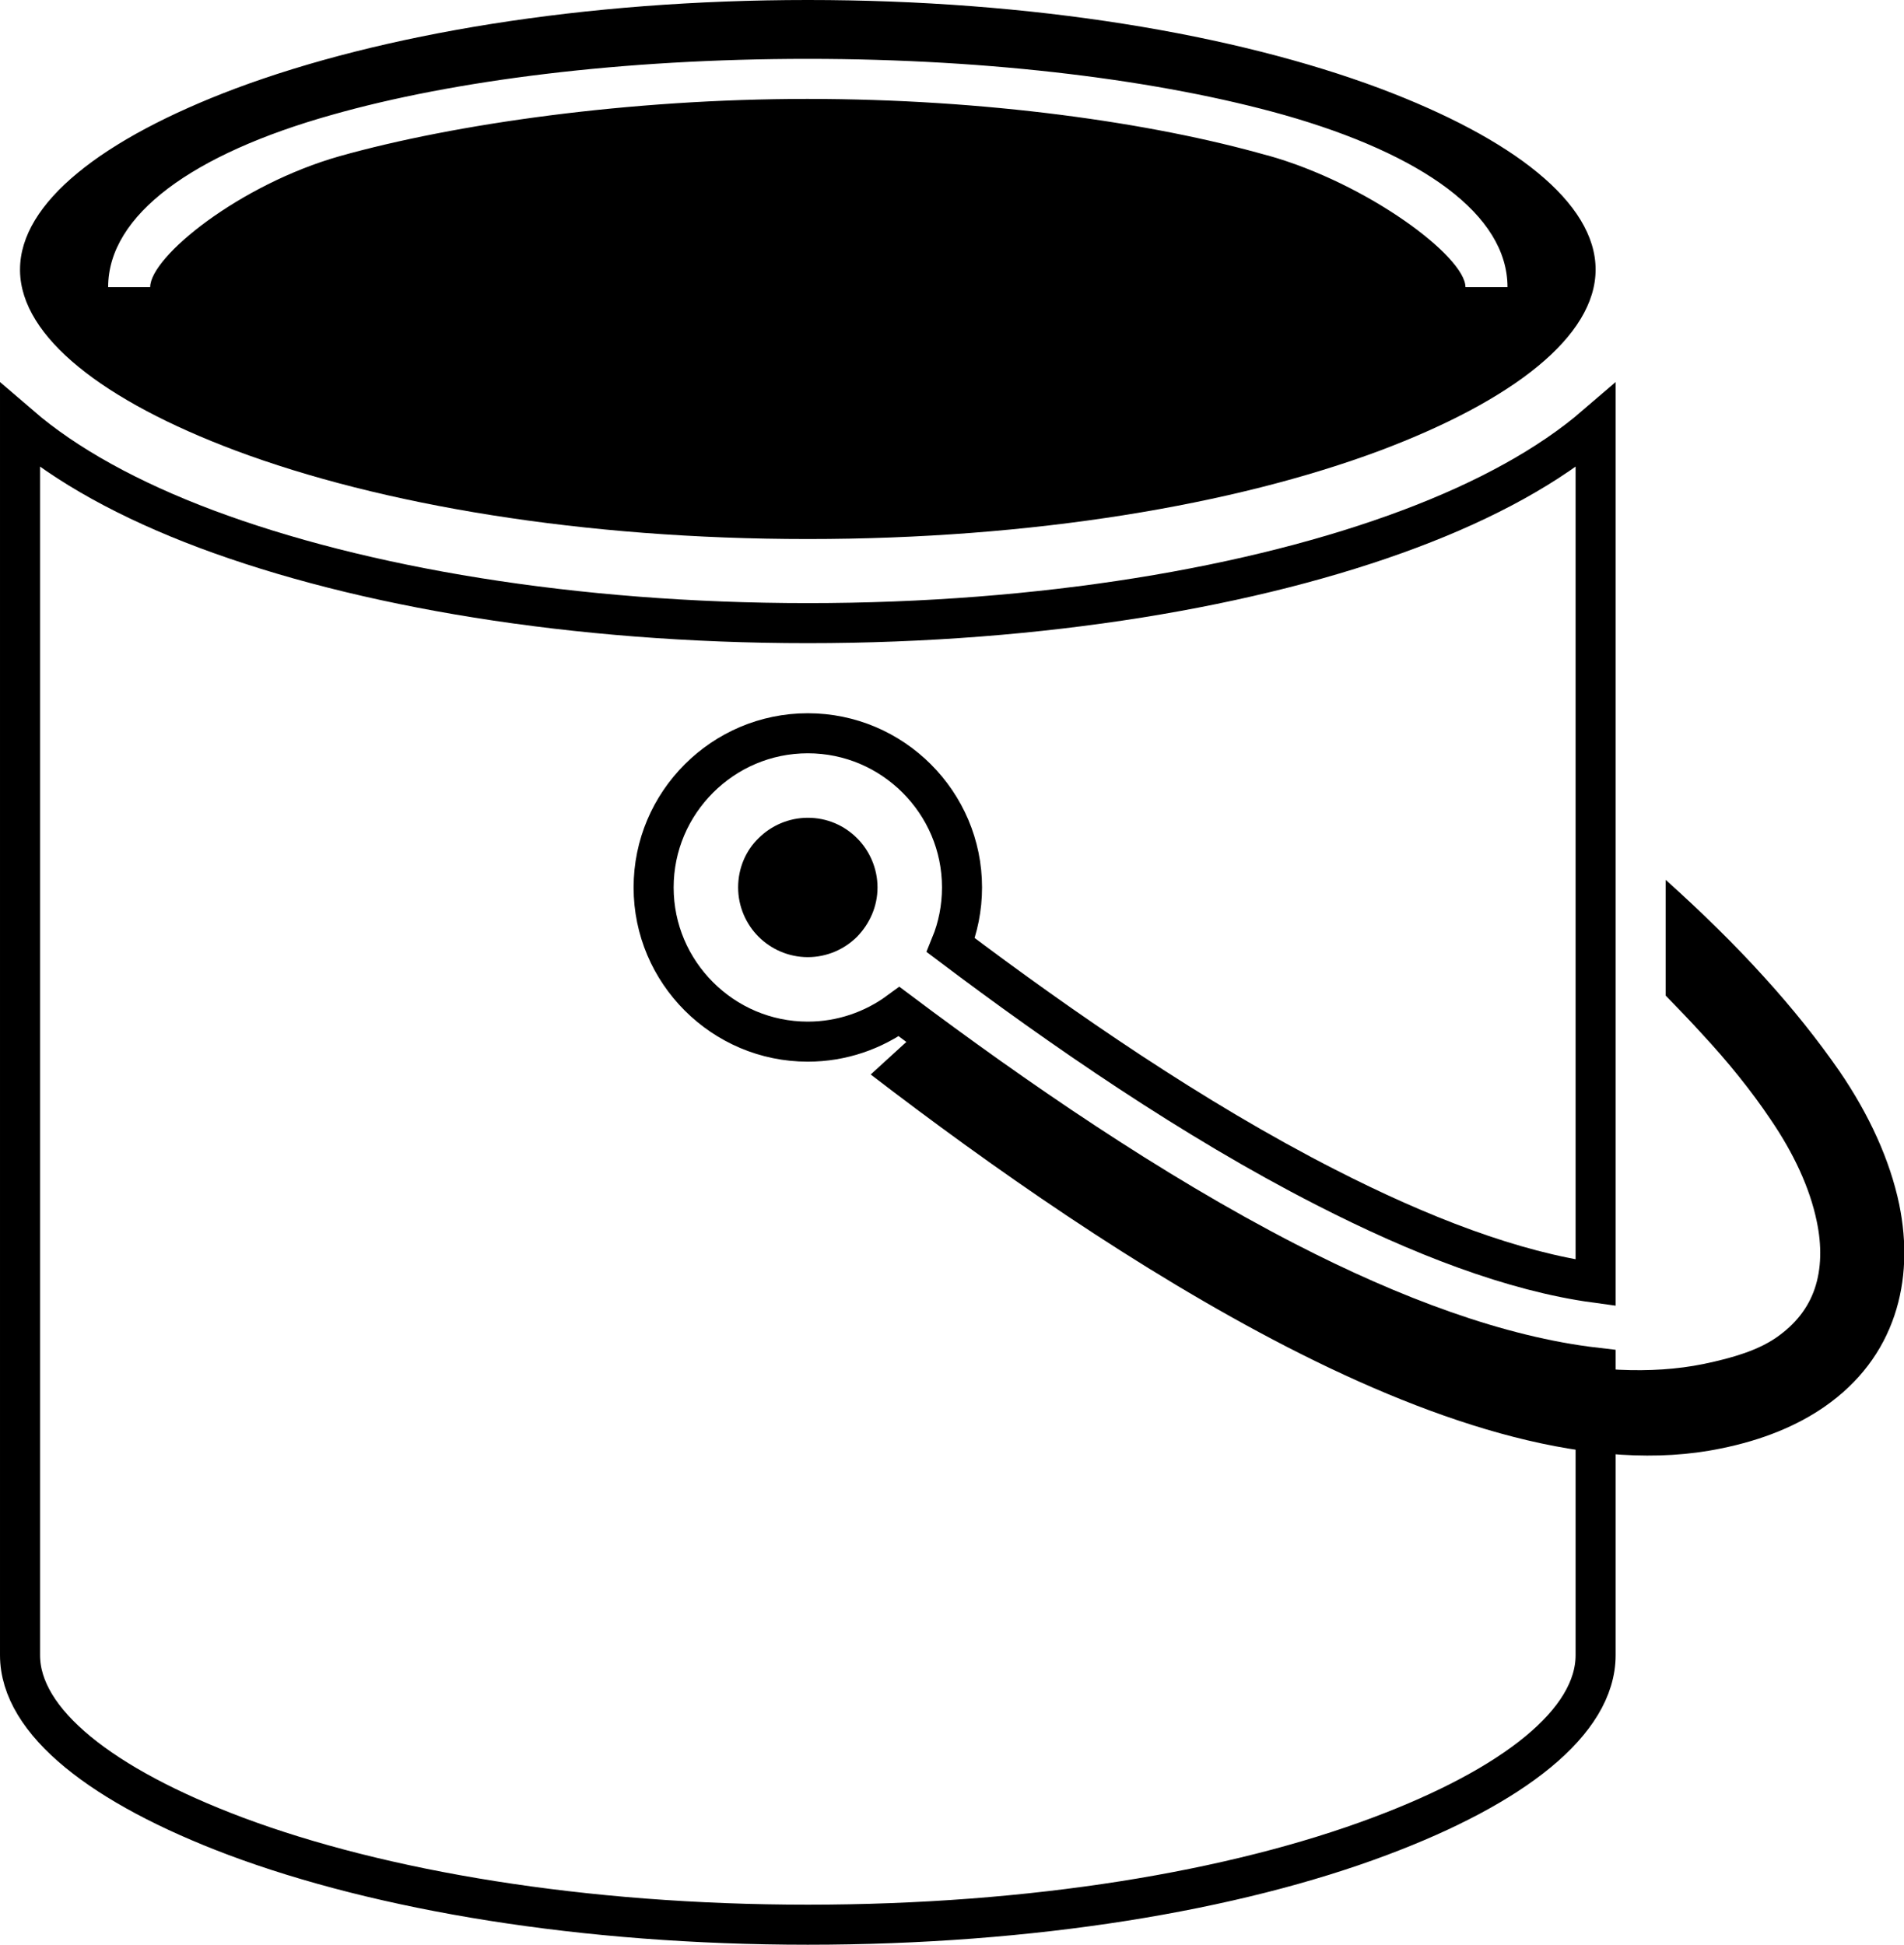 <svg xmlns="http://www.w3.org/2000/svg" id="Livello_2" data-name="Livello 2" viewBox="0 0 47.54 48.56"><defs><style>      .cls-1 {        fill: none;        stroke: #000;        stroke-miterlimit: 10;      }      .cls-1, .cls-2 {        fill-rule: evenodd;      }    </style></defs><g id="Livello_1-2" data-name="Livello 1"><g><path d="M23.01,25.68c2.89,2.21,6.4,4.43,9.97,6.26,3.45,1.78,6.95,2.65,9.55,2.12.77-.16,1.37-.35,1.82-.66.49-.34.8-.75.96-1.22.17-.5.18-1.08.05-1.69-.17-.82-.57-1.69-1.16-2.55h0c-.47-.7-1.05-1.42-1.7-2.12-.29-.32-.6-.64-.91-.96v-2.89c.89.8,1.72,1.61,2.46,2.43.71.78,1.34,1.57,1.88,2.35.74,1.08,1.26,2.22,1.49,3.32.2.97.17,1.92-.12,2.78-.3.89-.87,1.67-1.75,2.28-.68.47-1.54.83-2.59,1.04-3.14.65-7-.57-10.83-2.54-3.71-1.91-7.42-4.52-10.39-6.8l1.27-1.16Z"></path><path class="cls-2" d="M31.64,3.88c-2.88-.82-7.04-1.41-11.48-1.41s-8.8.62-11.68,1.43c-2.5.71-4.73,2.51-4.73,3.27h-1.05c0-1.81,2.13-3.33,5.58-4.3,3.06-.87,7.27-1.4,11.89-1.4s8.83.54,11.89,1.4c3.45.98,5.58,2.49,5.58,4.3h-1.05c0-.76-2.44-2.59-4.94-3.29M.5,6.77c.03,1.65,2.08,3.24,5.38,4.48,3.63,1.36,8.68,2.21,14.29,2.21s10.65-.85,14.29-2.21c3.32-1.25,5.38-2.85,5.38-4.52s-2.06-3.27-5.38-4.52c-3.63-1.36-8.68-2.21-14.29-2.21S9.52.85,5.88,2.21C2.56,3.46.5,5.06.5,6.73c0,.01,0,.03,0,.04Z"></path><path class="cls-2" d="M18.94,20.93c-.32.31-.51.75-.51,1.23s.2.92.51,1.23c.31.31.75.51,1.23.51s.92-.2,1.23-.51c.31-.32.51-.75.51-1.23s-.2-.92-.51-1.23c-.32-.32-.75-.51-1.23-.51s-.92.2-1.23.51"></path><path class="cls-1" d="M22.89,19.44c.7.7,1.13,1.66,1.13,2.72,0,.51-.1,1-.28,1.44,2.76,2.08,6.06,4.36,9.35,6.04,2.36,1.21,4.69,2.11,6.75,2.39V10.63c-1.15.99-2.73,1.86-4.65,2.58-3.86,1.45-9.18,2.35-15.02,2.35s-11.15-.9-15.02-2.35c-1.92-.72-3.5-1.59-4.65-2.58v30.7c0,1.67,2.06,3.27,5.38,4.52,3.63,1.36,8.68,2.21,14.29,2.21s10.65-.84,14.29-2.21c3.33-1.25,5.38-2.85,5.38-4.52v-7.18c-2.42-.28-5.08-1.28-7.72-2.64-3.42-1.76-6.83-4.12-9.67-6.25-.64.47-1.43.75-2.28.75-1.06,0-2.02-.43-2.72-1.13-.7-.7-1.13-1.66-1.13-2.72s.43-2.02,1.13-2.72c.7-.7,1.66-1.13,2.72-1.13s2.02.43,2.72,1.13"></path></g></g></svg>